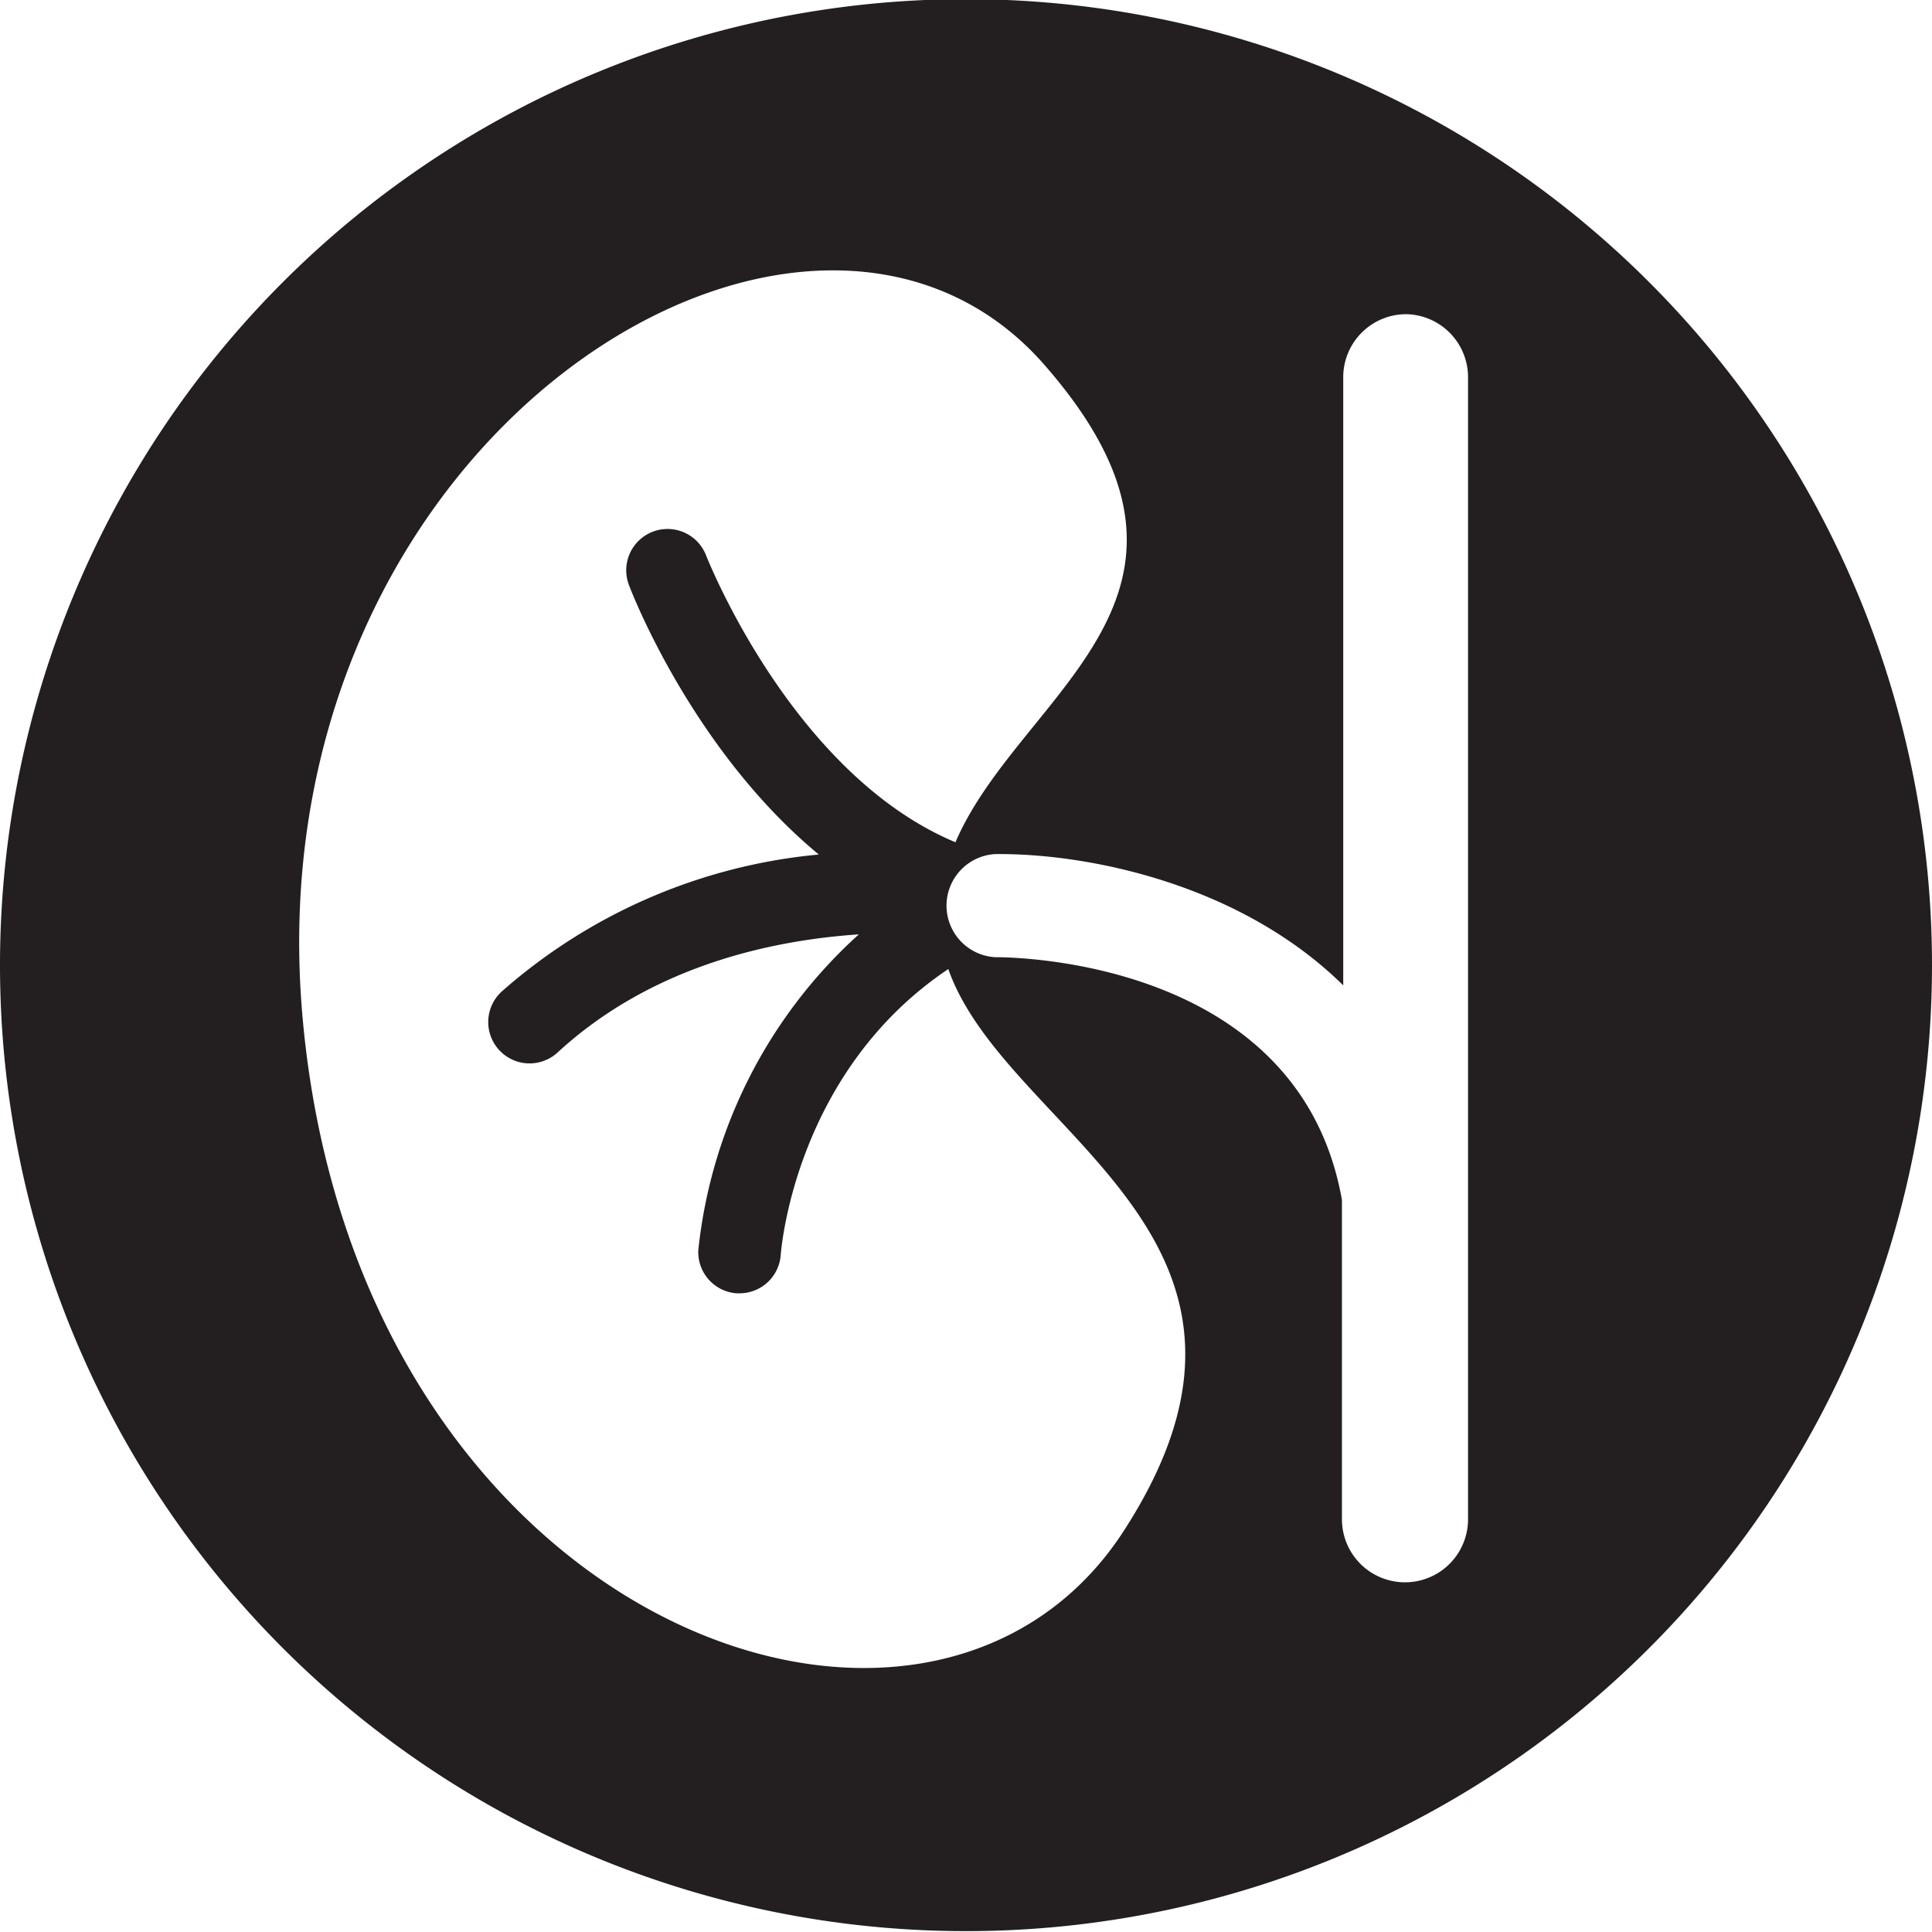 <?xml version="1.0" encoding="UTF-8"?> <svg xmlns="http://www.w3.org/2000/svg" id="Layer_1" data-name="Layer 1" viewBox="0 0 89.78 89.78"> <defs> <style>.cls-1{fill:#231f20;}</style> </defs> <title>1</title> <path class="cls-1" d="M171.07,239.92A44.89,44.89,0,1,1,126.18,195,44.89,44.89,0,0,1,171.07,239.92Zm-45.71.15c-7.07,4.74-7.76,12.9-7.79,13.29a1.92,1.92,0,0,1-1.91,1.78h-0.14a1.92,1.92,0,0,1-1.78-2,23,23,0,0,1,7.46-14.68c-4.15.28-9.67,1.5-14,5.49a1.92,1.92,0,1,1-2.6-2.83,25.88,25.88,0,0,1,14.74-6.37c-5.85-4.84-8.69-12.15-8.84-12.57a1.92,1.92,0,0,1,3.59-1.36c0.05,0.13,4,10.18,11.6,13.36,3-7,13.56-11.43,4.12-22.2-11.06-12.62-37,3.43-34.44,30.56,2.64,28.05,29,37.58,38.09,23.72C142.42,252.52,128.07,247.76,125.36,240.08Zm21.28-30.43a2.93,2.93,0,0,0-2.93,2.93v28.26c-4.81-4.74-11.92-6.15-16.19-6.1a2.4,2.4,0,0,0,0,4.79h0c0.59,0,14.13,0,16.13,11.28v14.84a2.93,2.93,0,1,0,5.86,0V212.57A2.93,2.93,0,0,0,146.64,209.64Z" transform="translate(-81.29 -195.04)"></path> </svg> 